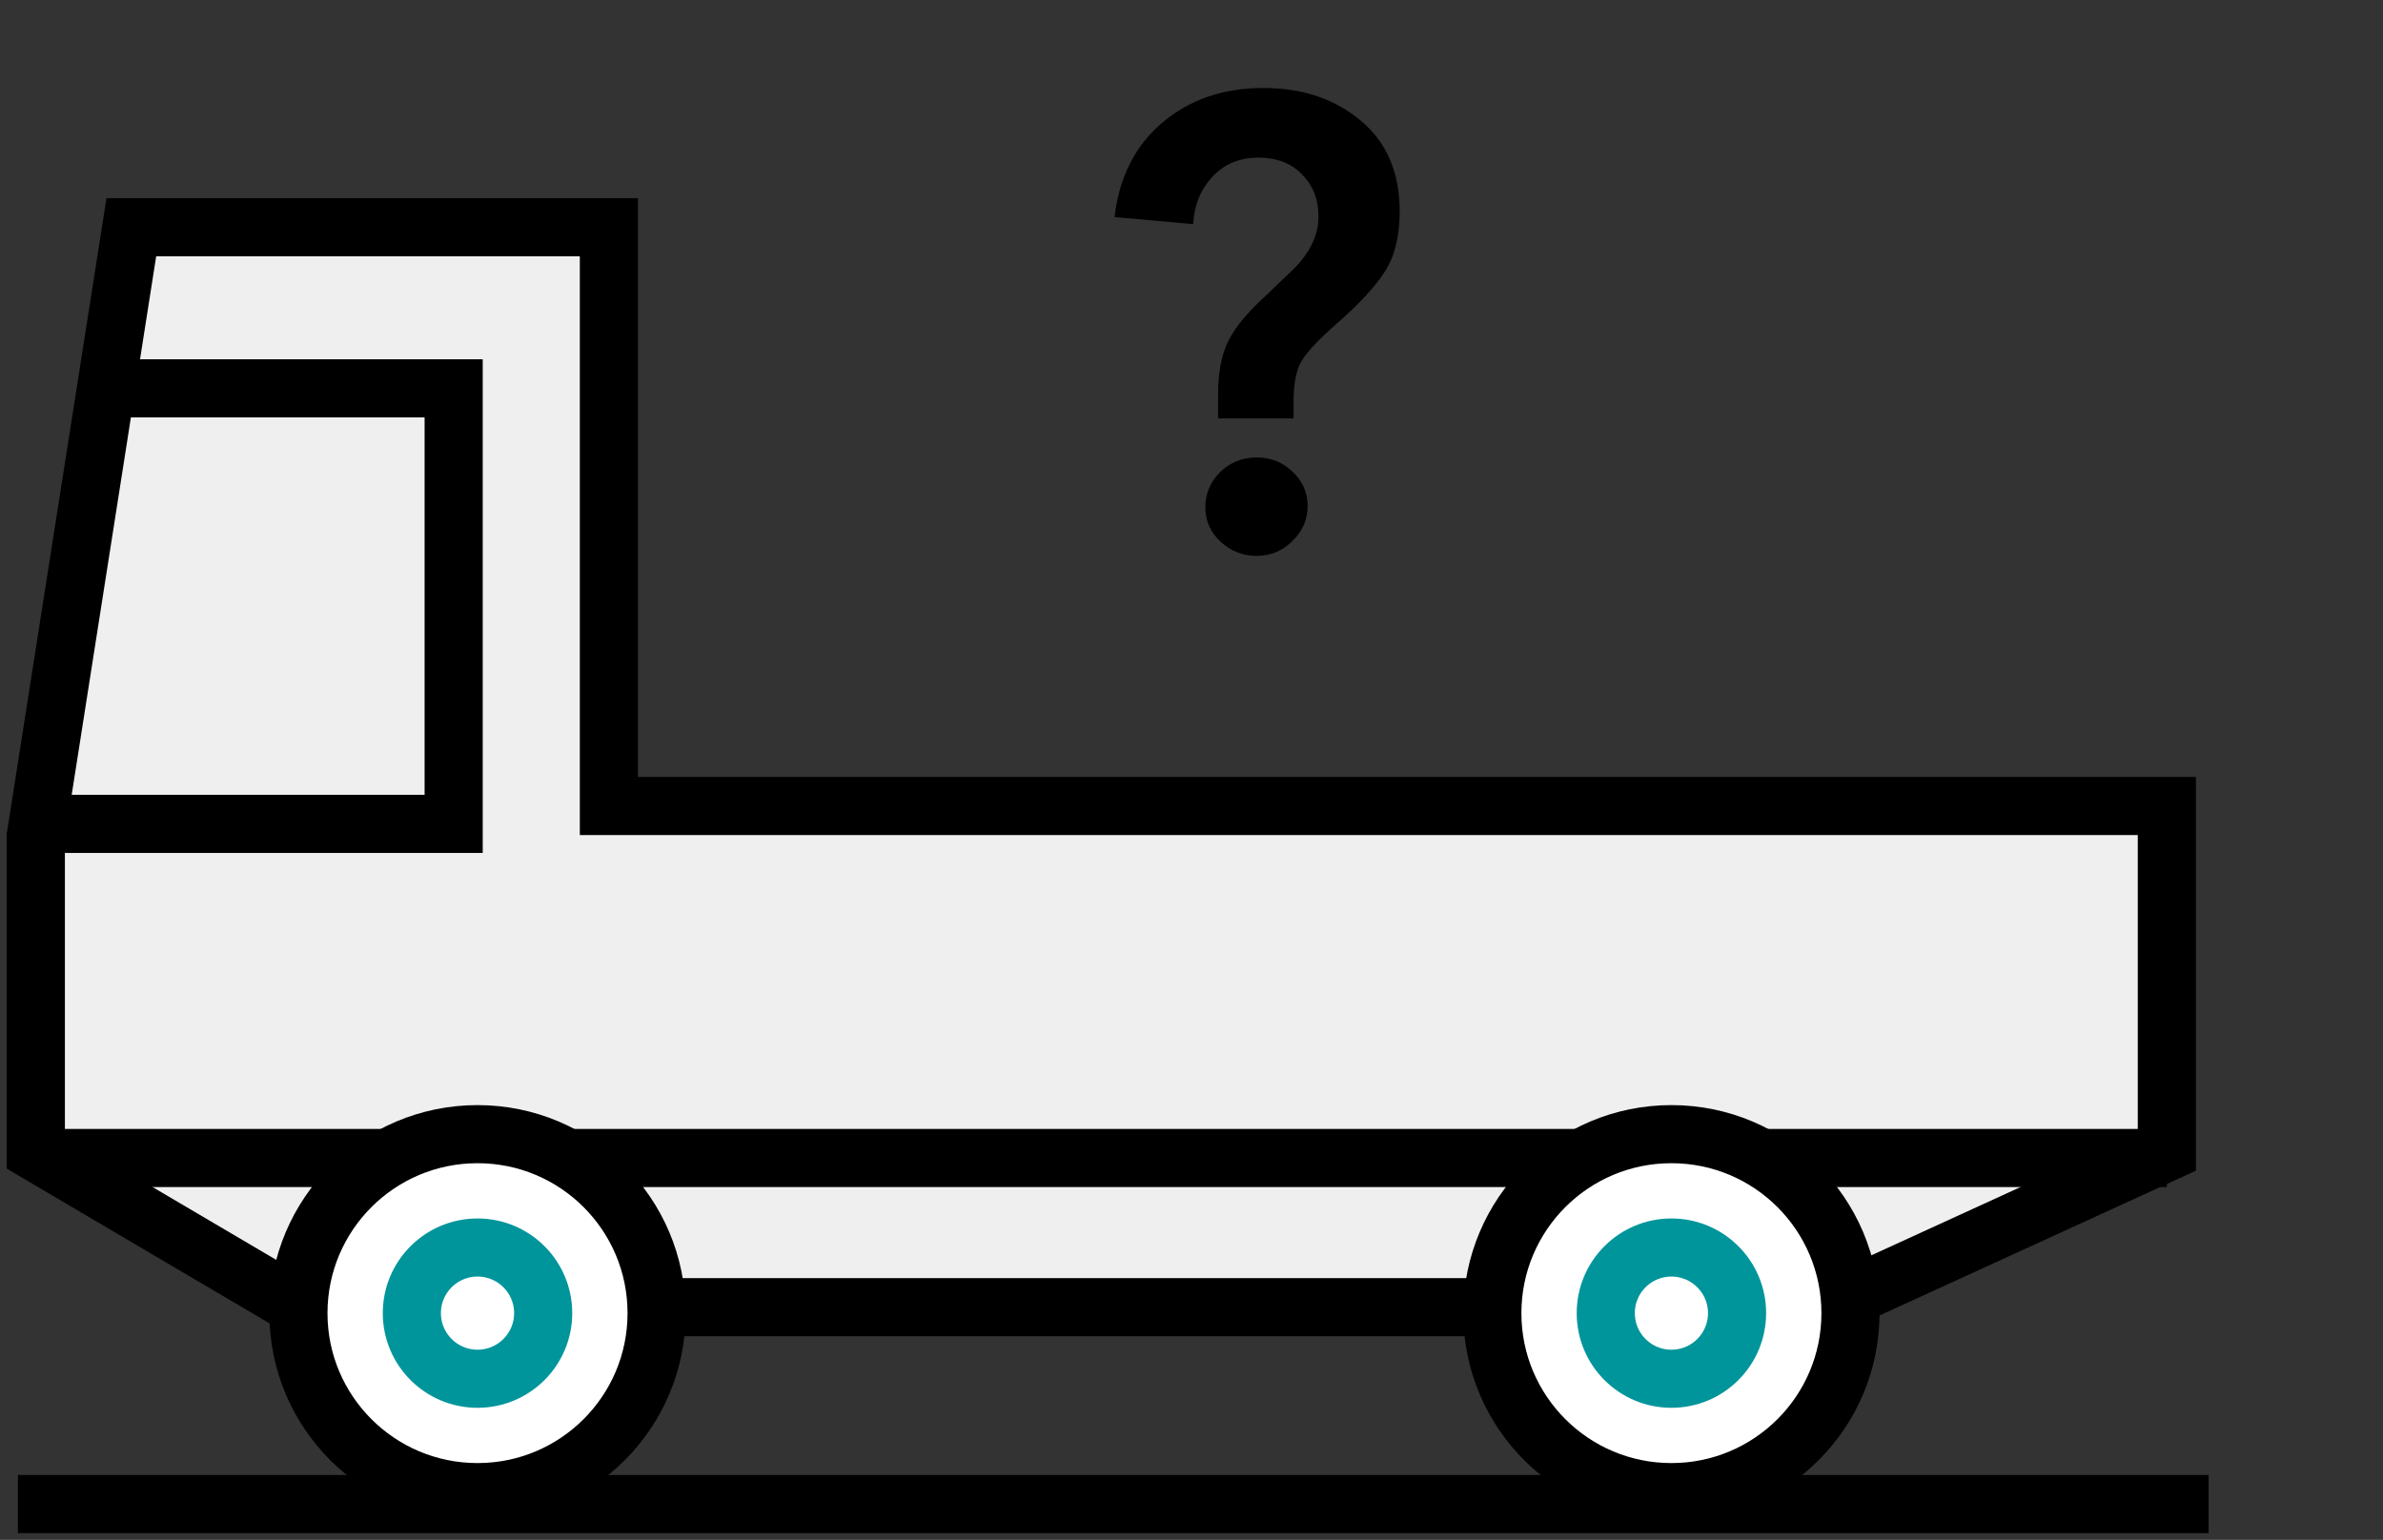<?xml version="1.0" encoding="UTF-8"?> <svg xmlns="http://www.w3.org/2000/svg" width="82" height="53" viewBox="0 0 82 53" fill="none"><rect x="0" y="0" width="82" height="53" fill="#333333" stroke="none"/> <g clip-path="url(#clip0_128_1034)"> <path d="M20.952 7.821H4.519L1.233 28.768V39.652L16.227 48.482V44.991H57.514V47.455L74.562 39.652V27.741H20.952V7.821Z" fill="#EFEFEF" stroke="black" stroke-width="2"></path> <path d="M74.562 39.857H2.054" stroke="black" stroke-width="2"></path> <path d="M76 51.768H0.616" stroke="black" stroke-width="2"></path> <path d="M3.903 13.366H15.611V28.357H1.233" stroke="black" stroke-width="2"></path> <path d="M57.514 51.357C54.11 51.357 51.352 48.599 51.352 45.197C51.352 41.794 54.11 39.036 57.514 39.036C60.917 39.036 63.676 41.794 63.676 45.197C63.676 48.599 60.917 51.357 57.514 51.357Z" fill="white"></path> <path d="M57.514 51.357C54.11 51.357 51.352 48.599 51.352 45.197C51.352 41.794 54.11 39.036 57.514 39.036C60.917 39.036 63.676 41.794 63.676 45.197C63.676 48.599 60.917 51.357 57.514 51.357Z" stroke="black" stroke-width="2"></path> <path d="M57.514 47.455C56.266 47.455 55.255 46.444 55.255 45.196C55.255 43.949 56.266 42.938 57.514 42.938C58.762 42.938 59.773 43.949 59.773 45.196C59.773 46.444 58.762 47.455 57.514 47.455Z" stroke="#00959B" stroke-width="2"></path> <path d="M16.432 51.357C13.028 51.357 10.269 48.599 10.269 45.197C10.269 41.794 13.028 39.036 16.432 39.036C19.835 39.036 22.594 41.794 22.594 45.197C22.594 48.599 19.835 51.357 16.432 51.357Z" fill="white"></path> <path d="M16.432 51.357C13.028 51.357 10.269 48.599 10.269 45.197C10.269 41.794 13.028 39.036 16.432 39.036C19.835 39.036 22.594 41.794 22.594 45.197C22.594 48.599 19.835 51.357 16.432 51.357Z" stroke="black" stroke-width="2"></path> <path d="M16.432 47.455C15.184 47.455 14.172 46.444 14.172 45.196C14.172 43.949 15.184 42.938 16.432 42.938C17.68 42.938 18.691 43.949 18.691 45.196C18.691 46.444 17.68 47.455 16.432 47.455Z" stroke="#00959B" stroke-width="2"></path> <path d="M44.512 14.402H41.916V13.566C41.916 12.862 42.019 12.283 42.224 11.828C42.429 11.373 42.811 10.882 43.368 10.354L44.358 9.408C45.033 8.792 45.37 8.139 45.37 7.45C45.37 6.863 45.179 6.379 44.798 5.998C44.431 5.617 43.933 5.426 43.302 5.426C42.642 5.426 42.107 5.653 41.696 6.108C41.3 6.548 41.087 7.083 41.058 7.714L38.352 7.472C38.513 6.093 39.063 5.008 40.002 4.216C40.941 3.424 42.099 3.028 43.478 3.028C44.813 3.028 45.927 3.402 46.822 4.15C47.717 4.898 48.164 5.939 48.164 7.274C48.164 8.125 47.995 8.814 47.658 9.342C47.321 9.87 46.756 10.479 45.964 11.168C45.363 11.696 44.967 12.121 44.776 12.444C44.6 12.752 44.512 13.214 44.512 13.83V14.402ZM42.004 18.648C41.652 18.325 41.476 17.929 41.476 17.46C41.476 16.991 41.645 16.587 41.982 16.25C42.334 15.913 42.752 15.744 43.236 15.744C43.72 15.744 44.131 15.905 44.468 16.228C44.82 16.551 44.996 16.947 44.996 17.416C44.996 17.885 44.82 18.289 44.468 18.626C44.131 18.963 43.72 19.132 43.236 19.132C42.767 19.132 42.356 18.971 42.004 18.648Z" fill="black"></path> </g> <defs> <clipPath id="clip0_128_1034"> <rect width="82" height="53" fill="white" transform="matrix(-1 0 0 1 82 0)"></rect> </clipPath> </defs> </svg> 